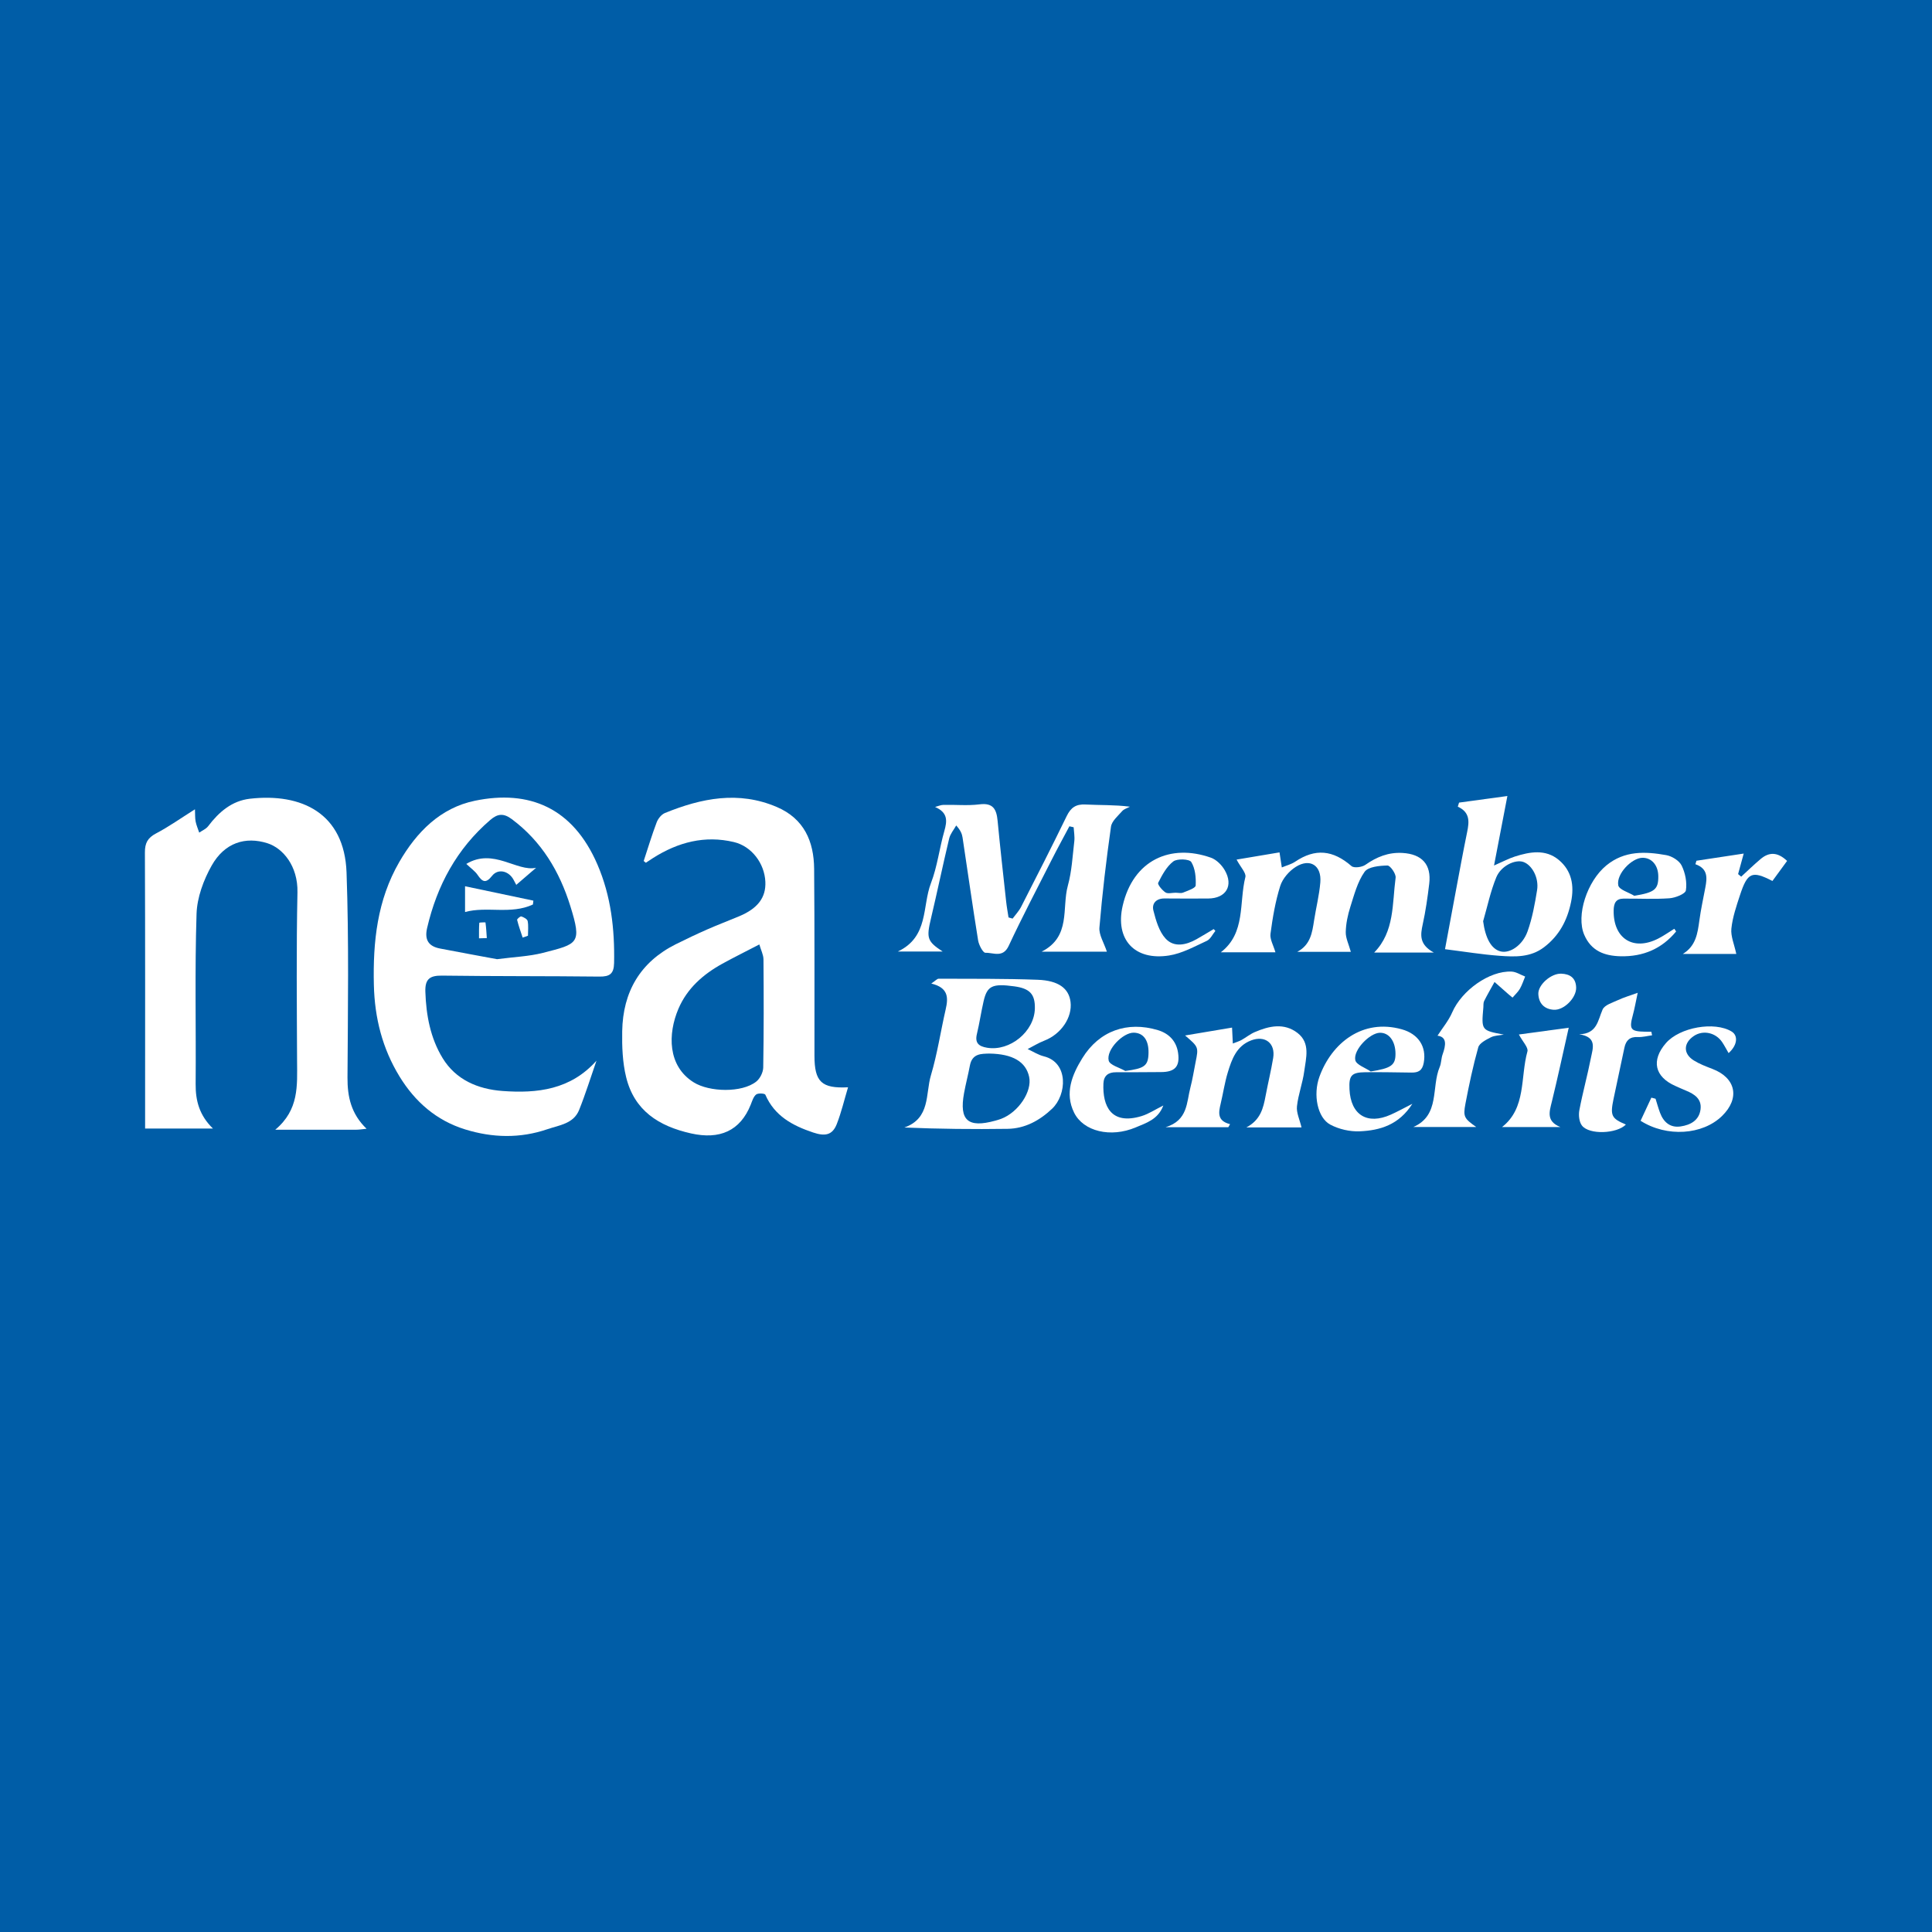 <?xml version="1.0" encoding="utf-8"?>
<!-- Generator: Adobe Illustrator 17.0.0, SVG Export Plug-In . SVG Version: 6.00 Build 0)  -->
<!DOCTYPE svg PUBLIC "-//W3C//DTD SVG 1.1//EN" "http://www.w3.org/Graphics/SVG/1.1/DTD/svg11.dtd">
<svg version="1.1" id="Layer_1" xmlns="http://www.w3.org/2000/svg" xmlns:xlink="http://www.w3.org/1999/xlink" x="0px" y="0px"
	 width="200px" height="200px" viewBox="0 0 200 200" enable-background="new 0 0 200 200" xml:space="preserve">
<rect fill="#005DA7" width="200" height="200"/>
<g>
	<path fill="#FFFFFF" d="M37.947,116.848c-0.462,0.046-0.752,0.099-1.043,0.099c-2.659,0.006-5.319,0.004-8.412,0.004
		c2.481-2.073,2.271-4.59,2.261-7.08c-0.023-5.83-0.082-11.663,0.04-17.491c0.058-2.742-1.517-4.576-3.089-5.082
		c-2.294-0.737-4.455-0.068-5.793,2.308c-0.843,1.497-1.509,3.304-1.564,4.994c-0.188,5.869-0.047,11.748-0.093,17.623
		c-0.014,1.735,0.393,3.244,1.793,4.605c-2.384,0-4.608,0-7.025,0c0-0.526,0-0.997,0-1.469c0-9.035,0.015-18.07-0.021-27.105
		c-0.004-0.971,0.276-1.519,1.154-1.979c1.327-0.695,2.558-1.573,4.027-2.497c0.025,0.536,0,0.909,0.07,1.263
		c0.078,0.392,0.244,0.767,0.372,1.15c0.312-0.217,0.705-0.373,0.922-0.661c1.111-1.47,2.461-2.634,4.328-2.847
		c5.342-0.609,9.782,1.498,10.001,7.638c0.252,7.068,0.138,14.151,0.098,21.227C35.961,113.55,36.353,115.313,37.947,116.848z"/>
	<path fill="#FFFFFF" d="M66.635,89.131c0.44-1.337,0.845-2.687,1.343-4.002c0.145-0.382,0.492-0.818,0.853-0.966
		c3.781-1.539,7.621-2.317,11.582-0.624c2.827,1.209,3.843,3.559,3.866,6.413c0.054,6.45,0.028,12.9,0.034,19.35
		c0.003,2.684,0.731,3.393,3.476,3.254c-0.388,1.295-0.689,2.582-1.164,3.801c-0.457,1.173-1.231,1.287-2.452,0.878
		c-2.143-0.718-3.99-1.712-4.948-3.916c-0.058-0.133-0.746-0.178-0.947-0.018c-0.282,0.224-0.41,0.667-0.556,1.035
		c-1.091,2.745-3.228,3.658-6.187,2.995c-3.357-0.752-5.878-2.371-6.72-5.833c-0.372-1.527-0.433-3.164-0.405-4.747
		c0.071-4.067,1.852-7.156,5.559-9.01c1.072-0.536,2.156-1.049,3.253-1.532c1.097-0.483,2.221-0.904,3.325-1.37
		c1.908-0.805,2.757-1.942,2.682-3.562c-0.087-1.901-1.417-3.67-3.252-4.107c-3.02-0.72-5.792,0.016-8.368,1.647
		c-0.253,0.16-0.5,0.329-0.75,0.494C66.785,89.25,66.71,89.19,66.635,89.131z M78.606,97.769c-1.403,0.728-2.626,1.333-3.821,1.99
		c-1.989,1.096-3.653,2.551-4.559,4.681c-1.092,2.567-1.138,5.908,1.59,7.607c1.621,1.01,4.985,1.099,6.474-0.084
		c0.389-0.309,0.711-0.956,0.719-1.453c0.063-3.73,0.055-7.461,0.026-11.191C79.031,98.837,78.776,98.358,78.606,97.769z"/>
	<path fill="#FFFFFF" d="M61.747,109.802c-0.593,1.703-1.126,3.431-1.797,5.103c-0.573,1.426-2.059,1.572-3.286,1.991
		c-2.822,0.966-5.675,0.897-8.51,0.021c-2.989-0.924-5.196-2.866-6.798-5.484c-1.77-2.893-2.572-6.046-2.653-9.47
		c-0.105-4.475,0.349-8.778,2.629-12.727c1.799-3.115,4.266-5.61,7.839-6.346c5.574-1.147,10.126,0.683,12.68,6.617
		c1.398,3.248,1.79,6.671,1.719,10.182c-0.023,1.123-0.45,1.419-1.519,1.407c-5.429-0.062-10.859-0.026-16.287-0.1
		c-1.263-0.017-1.773,0.348-1.731,1.663c0.078,2.443,0.524,4.811,1.789,6.881c1.37,2.24,3.643,3.209,6.195,3.398
		C55.632,113.205,59.068,112.806,61.747,109.802z M51.454,99.295c1.773-0.234,3.302-0.285,4.749-0.655
		c3.646-0.934,4.051-0.947,2.839-4.839c-1.117-3.587-2.973-6.705-6.059-9.003c-0.841-0.626-1.456-0.583-2.228,0.082
		c-3.468,2.986-5.515,6.778-6.541,11.19c-0.286,1.229,0.156,1.894,1.338,2.122C47.589,98.586,49.632,98.956,51.454,99.295z"/>
	<path fill="#FFFFFF" d="M104.824,95.093c0.297-0.403,0.655-0.775,0.88-1.215c1.595-3.122,3.19-6.246,4.721-9.399
		c0.426-0.877,0.955-1.249,1.944-1.197c1.503,0.079,3.012,0.021,4.598,0.227c-0.271,0.148-0.609,0.238-0.8,0.456
		c-0.439,0.503-1.077,1.031-1.159,1.616c-0.49,3.467-0.904,6.949-1.196,10.437c-0.064,0.762,0.469,1.574,0.771,2.497
		c-1.986,0-4.251,0-6.75,0c3.058-1.559,2.068-4.51,2.71-6.831c0.411-1.484,0.488-3.064,0.669-4.606
		c0.055-0.471-0.041-0.96-0.068-1.44c-0.147-0.033-0.295-0.067-0.442-0.1c-0.608,1.147-1.233,2.286-1.82,3.443
		c-1.506,2.97-3.055,5.921-4.464,8.937c-0.597,1.278-1.594,0.686-2.411,0.714c-0.244,0.008-0.676-0.803-0.753-1.282
		c-0.573-3.546-1.073-7.103-1.611-10.654c-0.058-0.382-0.211-0.749-0.656-1.245c-0.249,0.447-0.613,0.867-0.728,1.347
		c-0.66,2.76-1.236,5.541-1.891,8.303c-0.479,2.017-0.386,2.348,1.217,3.401c-1.448,0-2.896,0-4.643,0
		c3.221-1.522,2.506-4.681,3.43-7.078c0.662-1.719,0.873-3.607,1.384-5.391c0.305-1.065,0.376-1.913-0.957-2.496
		c0.29-0.076,0.579-0.211,0.871-0.217c1.245-0.028,2.505,0.101,3.732-0.054c1.422-0.18,1.758,0.526,1.87,1.704
		c0.266,2.781,0.578,5.557,0.882,8.334c0.061,0.559,0.164,1.113,0.248,1.669C104.542,95.012,104.683,95.052,104.824,95.093z"/>
	<path fill="#FFFFFF" d="M96.404,101.816c0.431-0.287,0.603-0.502,0.775-0.501c3.411,0.014,6.825-0.014,10.233,0.11
		c2.178,0.079,3.236,0.903,3.409,2.287c0.203,1.623-0.987,3.35-2.712,4.015c-0.599,0.231-1.153,0.578-1.727,0.871
		c0.559,0.257,1.094,0.608,1.68,0.753c2.589,0.643,2.372,3.981,0.852,5.422c-1.286,1.219-2.806,2.058-4.613,2.084
		c-3.526,0.05-7.053,0.015-10.683-0.137c2.717-0.954,2.179-3.485,2.747-5.391c0.667-2.234,1.009-4.563,1.532-6.842
		C98.174,103.282,98.191,102.247,96.404,101.816z M102.396,109.065c-0.775,0.029-1.756-0.038-1.994,1.244
		c-0.178,0.957-0.431,1.9-0.605,2.858c-0.513,2.815,0.406,3.623,3.216,2.849c0.214-0.059,0.429-0.119,0.636-0.199
		c1.785-0.683,3.212-2.832,2.888-4.341C106.201,109.919,104.842,109.095,102.396,109.065z M107.129,104.396
		c0.029-1.481-0.521-2.071-2.131-2.29c-2.27-0.308-2.81-0.059-3.179,1.552c-0.257,1.12-0.422,2.261-0.69,3.378
		c-0.228,0.948,0.202,1.283,1.057,1.426C104.544,108.856,107.082,106.786,107.129,104.396z"/>
	<path fill="#FFFFFF" d="M148.432,98.61c-2.356,0-4.272,0-6.18,0c2.128-2.171,1.862-5.064,2.222-7.751
		c0.054-0.4-0.557-1.268-0.845-1.262c-0.82,0.019-1.992,0.123-2.369,0.657c-0.734,1.039-1.076,2.377-1.473,3.625
		c-0.266,0.839-0.456,1.734-0.475,2.608c-0.013,0.629,0.312,1.266,0.527,2.048c-1.699,0-3.538,0-5.55,0
		c1.376-0.726,1.549-1.988,1.745-3.253c0.204-1.315,0.537-2.617,0.646-3.938c0.145-1.752-1.065-2.535-2.544-1.603
		c-0.691,0.435-1.366,1.215-1.607,1.978c-0.504,1.599-0.787,3.28-1.008,4.948c-0.075,0.569,0.307,1.198,0.513,1.916
		c-1.854,0-3.761,0-5.657,0c2.596-1.996,1.872-5.133,2.544-7.789c0.105-0.417-0.488-1.01-0.91-1.81
		c1.436-0.241,2.936-0.493,4.444-0.746c0.103,0.673,0.17,1.115,0.238,1.558c0.465-0.195,0.976-0.321,1.386-0.597
		c2.065-1.391,3.903-1.217,5.827,0.457c0.261,0.227,1.083,0.12,1.438-0.129c1.173-0.821,2.379-1.314,3.844-1.23
		c2.003,0.115,3.008,1.19,2.765,3.19c-0.17,1.406-0.368,2.816-0.673,4.198C147.042,96.782,146.895,97.769,148.432,98.61z"/>
	<path fill="#FFFFFF" d="M151.041,83.085c1.543-0.21,3.086-0.421,5.003-0.682c-0.467,2.429-0.89,4.632-1.383,7.194
		c0.965-0.421,1.536-0.729,2.144-0.924c1.56-0.499,3.188-0.796,4.559,0.347c1.335,1.113,1.622,2.637,1.272,4.35
		c-0.39,1.91-1.224,3.486-2.794,4.683c-1.401,1.069-3.013,1.008-4.601,0.892c-1.844-0.135-3.675-0.437-5.655-0.685
		c0.365-1.962,0.747-4.036,1.137-6.108c0.378-2.01,0.745-4.022,1.157-6.025c0.218-1.061,0.309-2.04-0.969-2.62
		C150.955,83.366,150.998,83.225,151.041,83.085z M153.533,95.366c0.231,1.733,0.835,2.897,1.831,3.129
		c0.94,0.219,2.25-0.62,2.772-2.089c0.486-1.366,0.752-2.823,0.983-4.262c0.205-1.273-0.52-2.594-1.416-2.913
		c-0.828-0.294-2.308,0.381-2.806,1.585C154.296,92.272,153.975,93.844,153.533,95.366z"/>
	<path fill="#FFFFFF" d="M122.681,107.192c1.74-0.292,3.259-0.547,4.861-0.816c0.032,0.656,0.052,1.073,0.08,1.648
		c0.38-0.151,0.654-0.228,0.897-0.363c0.466-0.259,0.888-0.608,1.372-0.817c1.481-0.64,3.039-0.983,4.426,0.085
		c1.356,1.044,0.881,2.596,0.697,3.971c-0.163,1.223-0.623,2.408-0.753,3.631c-0.07,0.656,0.279,1.356,0.473,2.178
		c-1.678,0-3.56,0-5.71,0c1.471-0.772,1.754-2.003,1.992-3.269c0.246-1.308,0.566-2.603,0.783-3.916
		c0.252-1.527-0.837-2.375-2.287-1.82c-1.515,0.579-1.996,1.95-2.411,3.312c-0.322,1.056-0.48,2.16-0.737,3.237
		c-0.217,0.91-0.387,1.781,0.973,2.12c-0.061,0.105-0.121,0.21-0.182,0.315c-2.037,0-4.073,0-6.494,0
		c2.319-0.706,2.164-2.565,2.57-4.111c0.225-0.858,0.358-1.74,0.534-2.611C124.083,108.391,124.083,108.391,122.681,107.192z"/>
	<path fill="#FFFFFF" d="M148.811,107.215c0.506-0.788,1.144-1.543,1.52-2.412c0.979-2.262,3.845-4.332,6.148-4.224
		c0.475,0.022,0.936,0.334,1.404,0.513c-0.178,0.425-0.318,0.873-0.547,1.269c-0.19,0.327-0.487,0.592-0.758,0.91
		c-0.182-0.149-0.282-0.225-0.376-0.307c-0.497-0.436-0.992-0.874-1.488-1.311c-0.363,0.657-0.742,1.305-1.077,1.975
		c-0.093,0.186-0.061,0.437-0.081,0.658c-0.21,2.38-0.209,2.38,2.117,2.816c-0.452,0.086-0.952,0.081-1.345,0.282
		c-0.494,0.253-1.175,0.597-1.299,1.037c-0.541,1.917-0.952,3.875-1.327,5.834c-0.261,1.362-0.117,1.538,1.115,2.41
		c-2.143,0-4.285,0-6.503,0c2.781-1.227,1.831-4.112,2.726-6.218c0.17-0.401,0.148-0.88,0.297-1.294
		C149.687,108.18,149.799,107.341,148.811,107.215z"/>
	<path fill="#FFFFFF" d="M125.815,96.367c-0.29,0.352-0.51,0.856-0.884,1.028c-1.274,0.586-2.562,1.307-3.916,1.518
		c-3.556,0.555-5.603-1.652-4.794-5.157c1.086-4.706,4.925-6.454,9.131-4.969c0.565,0.199,1.119,0.753,1.429,1.288
		c0.937,1.611,0.136,2.927-1.709,2.938c-1.507,0.009-3.015,0.008-4.522-0.005c-0.871-0.008-1.335,0.53-1.149,1.256
		c0.26,1.018,0.583,2.158,1.26,2.896c0.868,0.946,2.122,0.678,3.209,0.063c0.595-0.337,1.179-0.695,1.768-1.044
		C125.698,96.242,125.757,96.305,125.815,96.367z M121.689,92.416c0.265,0,0.562,0.077,0.789-0.016
		c0.475-0.195,1.284-0.46,1.298-0.731c0.043-0.819-0.045-1.767-0.456-2.434c-0.193-0.313-1.452-0.37-1.86-0.06
		c-0.692,0.526-1.158,1.403-1.564,2.209c-0.089,0.176,0.409,0.772,0.752,0.999C120.895,92.545,121.335,92.414,121.689,92.416z"/>
	<path fill="#FFFFFF" d="M120.427,114.441c-0.539,1.448-1.781,1.81-2.862,2.268c-2.583,1.094-5.415,0.42-6.375-1.529
		c-1-2.029-0.202-3.931,0.85-5.636c1.751-2.839,4.647-3.857,7.822-2.906c1.142,0.342,1.915,1.135,2.092,2.347
		c0.209,1.431-0.331,1.994-1.779,1.996c-1.546,0.002-3.092,0.029-4.638,0.018c-0.814-0.006-1.276,0.36-1.311,1.168
		c-0.101,2.318,0.784,4.34,3.962,3.366C118.92,115.308,119.585,114.859,120.427,114.441z M116.491,110.866
		c1.998-0.259,2.383-0.534,2.404-1.885c0.02-1.306-0.531-2.056-1.526-2.078c-1.103-0.024-2.871,1.754-2.598,2.889
		C114.884,110.261,115.891,110.515,116.491,110.866z"/>
	<path fill="#FFFFFF" d="M146.207,114.265c-1.391,2.188-3.362,2.76-5.459,2.848c-1.01,0.042-2.147-0.217-3.038-0.694
		c-1.327-0.709-1.801-3.088-1.122-4.959c1.263-3.483,4.455-6.047,8.528-4.906c1.712,0.48,2.576,1.792,2.27,3.465
		c-0.148,0.814-0.56,1.022-1.266,1.013c-1.596-0.019-3.193-0.055-4.788-0.036c-1.434,0.017-1.703,0.339-1.634,1.769
		c0.129,2.657,1.841,3.713,4.277,2.623C144.649,115.088,145.296,114.727,146.207,114.265z M141.897,110.919
		c2.101-0.335,2.567-0.636,2.564-1.831c-0.003-1.311-0.672-2.204-1.63-2.176c-1.029,0.03-2.755,1.765-2.531,2.833
		C140.401,110.227,141.339,110.533,141.897,110.919z"/>
	<path fill="#FFFFFF" d="M173.512,96.425c-1.476,1.784-3.399,2.621-5.757,2.567c-1.675-0.039-3.038-0.553-3.756-2.222
		c-0.863-2.007,0.293-5.543,2.289-7.181c1.884-1.546,4.033-1.452,6.2-1.066c0.595,0.106,1.346,0.57,1.597,1.08
		c0.375,0.764,0.569,1.745,0.437,2.57c-0.059,0.366-1.088,0.772-1.701,0.816c-1.579,0.113-3.172,0.021-4.759,0.036
		c-0.8,0.008-1.007,0.488-1.017,1.237c-0.039,2.901,2.031,4.222,4.62,2.896c0.575-0.295,1.108-0.672,1.66-1.012
		C173.387,96.239,173.45,96.332,173.512,96.425z M169.181,92.732c2.1-0.344,2.506-0.65,2.485-2.046
		c-0.017-1.122-0.687-1.895-1.635-1.888c-1.103,0.008-2.732,1.67-2.508,2.853C167.609,92.1,168.602,92.377,169.181,92.732z"/>
	<path fill="#FFFFFF" d="M168.312,116.412c-0.93,0.956-3.797,1.086-4.552,0.102c-0.293-0.382-0.361-1.085-0.265-1.592
		c0.344-1.82,0.844-3.61,1.2-5.428c0.187-0.953,0.673-2.147-1.22-2.423c1.868-0.054,1.927-1.433,2.426-2.566
		c0.209-0.475,1.032-0.711,1.611-0.982c0.581-0.272,1.205-0.452,2.023-0.749c-0.203,0.945-0.318,1.628-0.499,2.292
		c-0.404,1.485-0.253,1.708,1.274,1.737c0.212,0.004,0.423,0.001,0.635,0.001c0.026,0.124,0.052,0.248,0.078,0.371
		c-0.49,0.065-0.984,0.203-1.47,0.178c-0.829-0.043-1.234,0.343-1.394,1.102c-0.374,1.778-0.76,3.553-1.131,5.331
		C166.673,115.494,166.82,115.786,168.312,116.412z"/>
	<path fill="#FFFFFF" d="M178.943,109.016c-0.226-0.388-0.422-0.77-0.659-1.125c-0.668-1.001-1.974-1.286-2.925-0.654
		c-1.101,0.731-1.134,1.846-0.016,2.541c0.596,0.371,1.271,0.625,1.931,0.878c2.434,0.933,2.868,3.043,0.987,4.874
		c-2.012,1.959-5.71,2.222-8.428,0.493c0.367-0.787,0.741-1.591,1.115-2.395c0.145,0.038,0.289,0.075,0.434,0.113
		c0.153,0.485,0.286,0.978,0.465,1.454c0.367,0.977,1.053,1.572,2.131,1.413c1.022-0.15,1.916-0.626,2.062-1.772
		c0.137-1.072-0.628-1.576-1.504-1.935c-0.37-0.152-0.733-0.319-1.098-0.481c-2.153-0.951-2.529-2.653-0.981-4.438
		c1.423-1.64,5.029-2.276,6.799-1.2C179.957,107.209,179.853,108.209,178.943,109.016z"/>
	<path fill="#FFFFFF" d="M179.741,98.752c-1.635,0-3.586,0-5.537,0c1.36-0.828,1.531-2.135,1.714-3.466
		c0.156-1.14,0.402-2.269,0.616-3.401c0.188-0.996,0.294-1.957-1.027-2.422c0.036-0.12,0.072-0.24,0.108-0.36
		c1.564-0.237,3.129-0.475,4.893-0.742c-0.229,0.838-0.405,1.481-0.581,2.124c0.107,0.089,0.214,0.179,0.32,0.268
		c0.668-0.611,1.317-1.243,2.008-1.826c0.87-0.734,1.748-0.75,2.744,0.194c-0.518,0.709-1.024,1.4-1.519,2.077
		c-2.114-1.093-2.584-0.893-3.358,1.467c-0.372,1.133-0.768,2.289-0.891,3.463C179.15,96.914,179.529,97.75,179.741,98.752z"/>
	<path fill="#FFFFFF" d="M162.394,106.39c-0.631,2.79-1.153,5.234-1.748,7.659c-0.255,1.041-0.601,2.022,0.881,2.622
		c-2.03,0-4.06,0-6.036,0c2.523-1.968,1.879-5.146,2.628-7.831c0.111-0.396-0.481-0.988-0.886-1.749
		C158.888,106.866,160.525,106.644,162.394,106.39z"/>
	<path fill="#FFFFFF" d="M163.163,102.236c0.029,1.051-1.259,2.366-2.325,2.295c-0.971-0.065-1.543-0.654-1.59-1.625
		c-0.046-0.95,1.309-2.146,2.365-2.112C162.517,100.824,163.135,101.229,163.163,102.236z"/>
	<path fill="#FFFFFF" d="M48.142,94.413c0-0.931,0-1.653,0-2.669c2.287,0.482,4.68,0.986,7.073,1.49
		c-0.016,0.133-0.032,0.266-0.047,0.399C52.886,94.701,50.387,93.788,48.142,94.413z"/>
	<path fill="#FFFFFF" d="M48.272,89.432c2.812-1.688,5.236,0.848,7.227,0.399c-0.511,0.44-1.286,1.106-2.06,1.773
		c0.122,0.223,0.244,0.445,0.366,0.668c-0.205-0.384-0.419-0.764-0.615-1.152c-0.489-0.969-1.624-1.25-2.255-0.449
		c-0.647,0.822-1.006,0.622-1.495-0.104C49.182,90.184,48.769,89.905,48.272,89.432z"/>
	<path fill="#FFFFFF" d="M54.105,97.06c-0.199-0.609-0.42-1.212-0.573-1.833c-0.022-0.087,0.335-0.394,0.435-0.36
		c0.254,0.086,0.617,0.277,0.657,0.481c0.096,0.489,0.031,1.01,0.031,1.519C54.471,96.932,54.288,96.996,54.105,97.06z"/>
	<path fill="#FFFFFF" d="M49.587,97.135c0-0.539-0.01-1.078,0.03-1.614c0.002-0.028,0.636-0.051,0.639-0.03
		c0.074,0.536,0.102,1.079,0.139,1.62C50.125,97.12,49.856,97.127,49.587,97.135z"/>
</g>
</svg>
